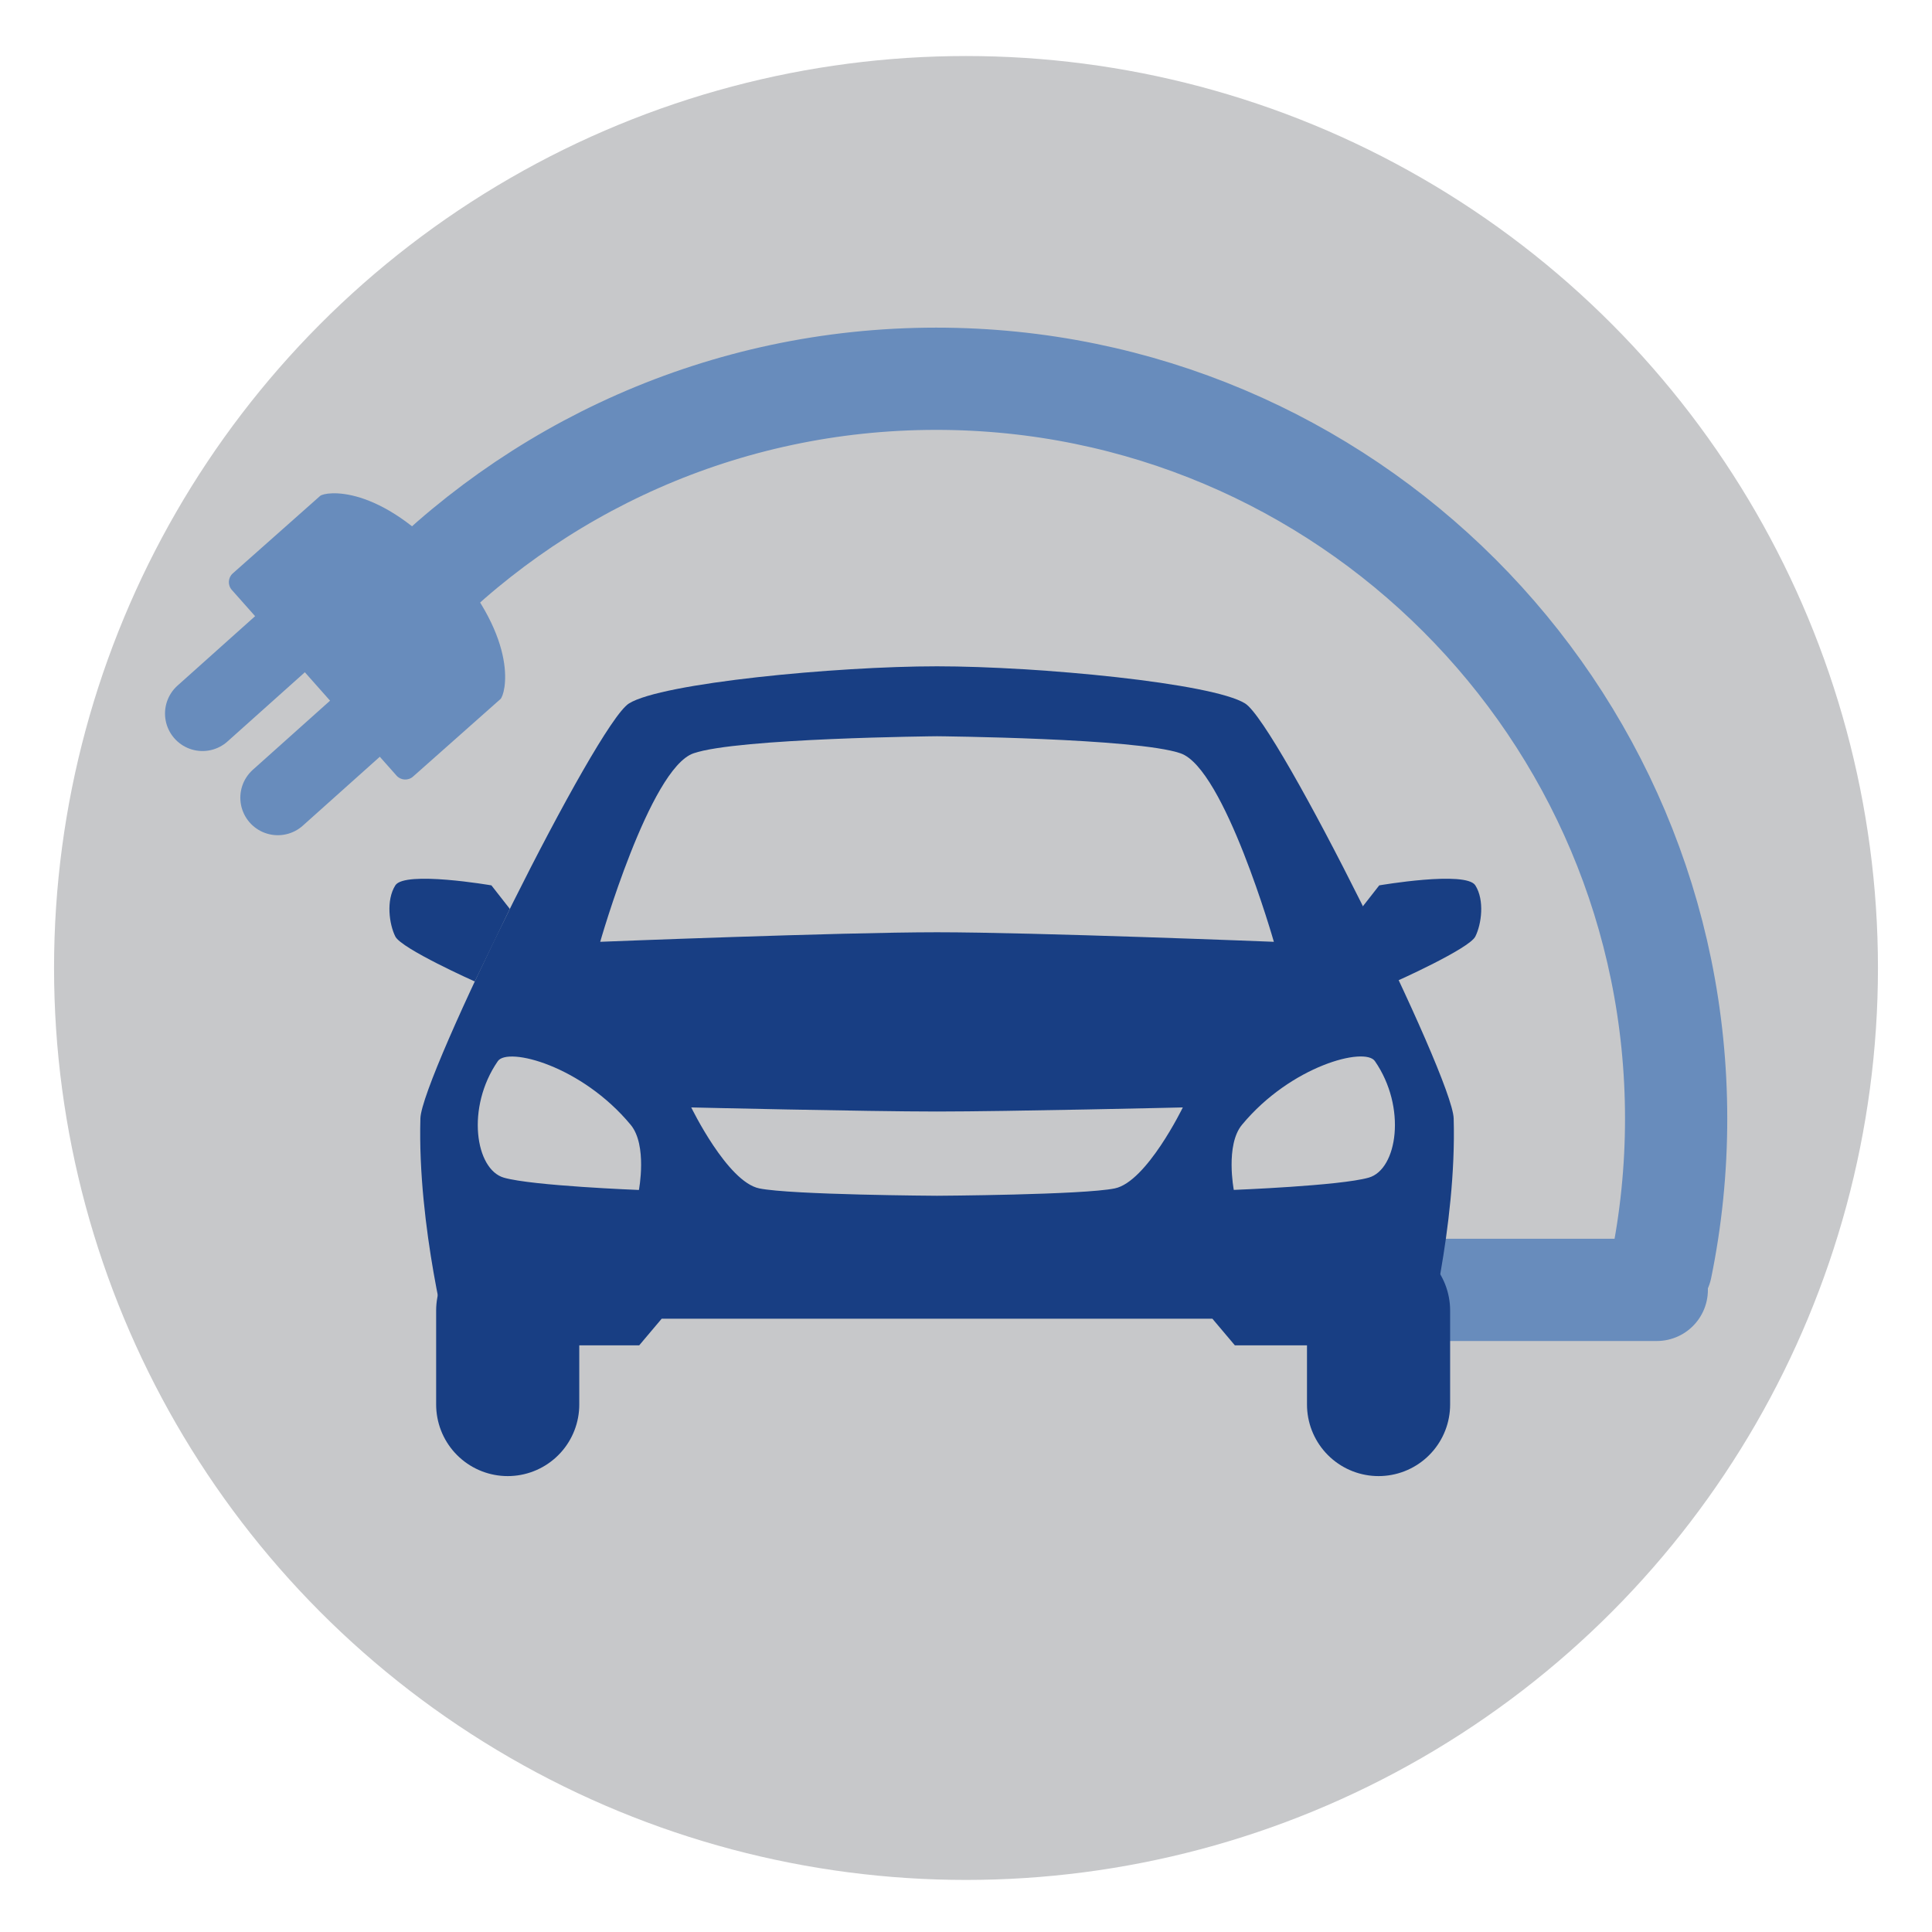 <?xml version="1.0" encoding="UTF-8"?>
<svg xmlns="http://www.w3.org/2000/svg" id="Gestaltungsebene" viewBox="0 0 283.46 283.46" width="80" height="80"><defs><style>.cls-1,.cls-2{stroke-width:15px;}.cls-1,.cls-2,.cls-3,.cls-4{stroke-linecap:round;stroke-miterlimit:10;}.cls-1,.cls-2,.cls-4{stroke:#688cbc;}.cls-1,.cls-5,.cls-4{fill:#183e83;}.cls-2,.cls-3{fill:none;}.cls-6{fill:#688cbc;}.cls-7{fill:#c7c8ca;}.cls-3{stroke:#183e83;stroke-width:21px;}.cls-4{stroke-width:11px;}</style></defs><circle class="cls-7" cx="141.73" cy="142.02" r="133.8"/><g><line class="cls-1" x1="194.37" y1="189.25" x2="243.08" y2="189.25"/><path class="cls-2" d="M58.32,89.71c19.8-21.02,47.89-34.14,79.04-34.14,59.96,0,108.56,48.61,108.56,108.56,0,7.49-.76,14.81-2.21,21.88"/><g><line class="cls-3" x1="74.49" y1="206.07" x2="74.49" y2="192.28"/><line class="cls-3" x1="202.26" y1="206.07" x2="202.26" y2="192.28"/><path class="cls-5" d="M74.8,133.35l-2.7-3.45s-12.72-2.19-14.1,0-.9,5.7,0,7.5c.9,1.8,11.66,6.6,11.66,6.6l5.14-10.65Z"/><path class="cls-5" d="M199.66,133.35l2.7-3.45s12.72-2.19,14.1,0c1.38,2.19,.9,5.7,0,7.5-.9,1.8-11.66,6.6-11.66,6.6l-5.14-10.65Z"/><path class="cls-5" d="M213.28,164.09c-.18-6.18-25.8-57.89-30.6-60.88-4.8-3-30.35-5.45-45.2-5.45s-40.4,2.45-45.2,5.45c-4.8,2.99-30.42,54.7-30.6,60.88-.45,15.9,4.2,33.3,4.2,33.3h27.9l3.3-3.91h80.8l3.3,3.91h27.9s4.66-17.4,4.2-33.3Zm-119.54,10.5s-15.6-.6-19.8-1.8c-4.2-1.2-5.6-10.3-.9-17.1,1.47-2.12,12.3,.66,19.5,9.35,2.46,2.97,1.2,9.55,1.2,9.55Zm69.82-.23c-4.69,.96-26.08,1.08-26.08,1.08,0,0-21.39-.12-26.08-1.08-4.69-.96-9.98-11.88-9.98-11.88,0,0,25.67,.6,36.06,.6s36.06-.6,36.06-.6c0,0-5.3,10.92-9.98,11.88Zm-26.08-37.58c-14.24,0-49.42,1.4-49.42,1.4,0,0,7.26-25.42,13.68-27.65,6.42-2.24,35.74-2.51,35.74-2.51,0,0,29.32,.27,35.74,2.51,6.43,2.23,13.68,27.65,13.68,27.65,0,0-35.17-1.4-49.42-1.4Zm63.34,36c-4.2,1.2-19.8,1.8-19.8,1.8,0,0-1.26-6.58,1.2-9.55,7.2-8.69,18.03-11.47,19.5-9.35,4.7,6.79,3.3,15.9-.9,17.1Z"/></g><g><line class="cls-4" x1="29.71" y1="104.69" x2="44.72" y2="91.26"/><line class="cls-4" x1="40.76" y1="117.04" x2="55.77" y2="103.61"/><path class="cls-6" d="M73.42,102.57l-12.82,11.37c-.71,.63-1.8,.56-2.42-.14l-24.17-27.25c-.63-.71-.56-1.8,.14-2.42l12.82-11.37c.71-.63,8.68-1.92,19.03,9.75,10.36,11.67,8.12,19.43,7.42,20.06Z"/></g></g></svg>

